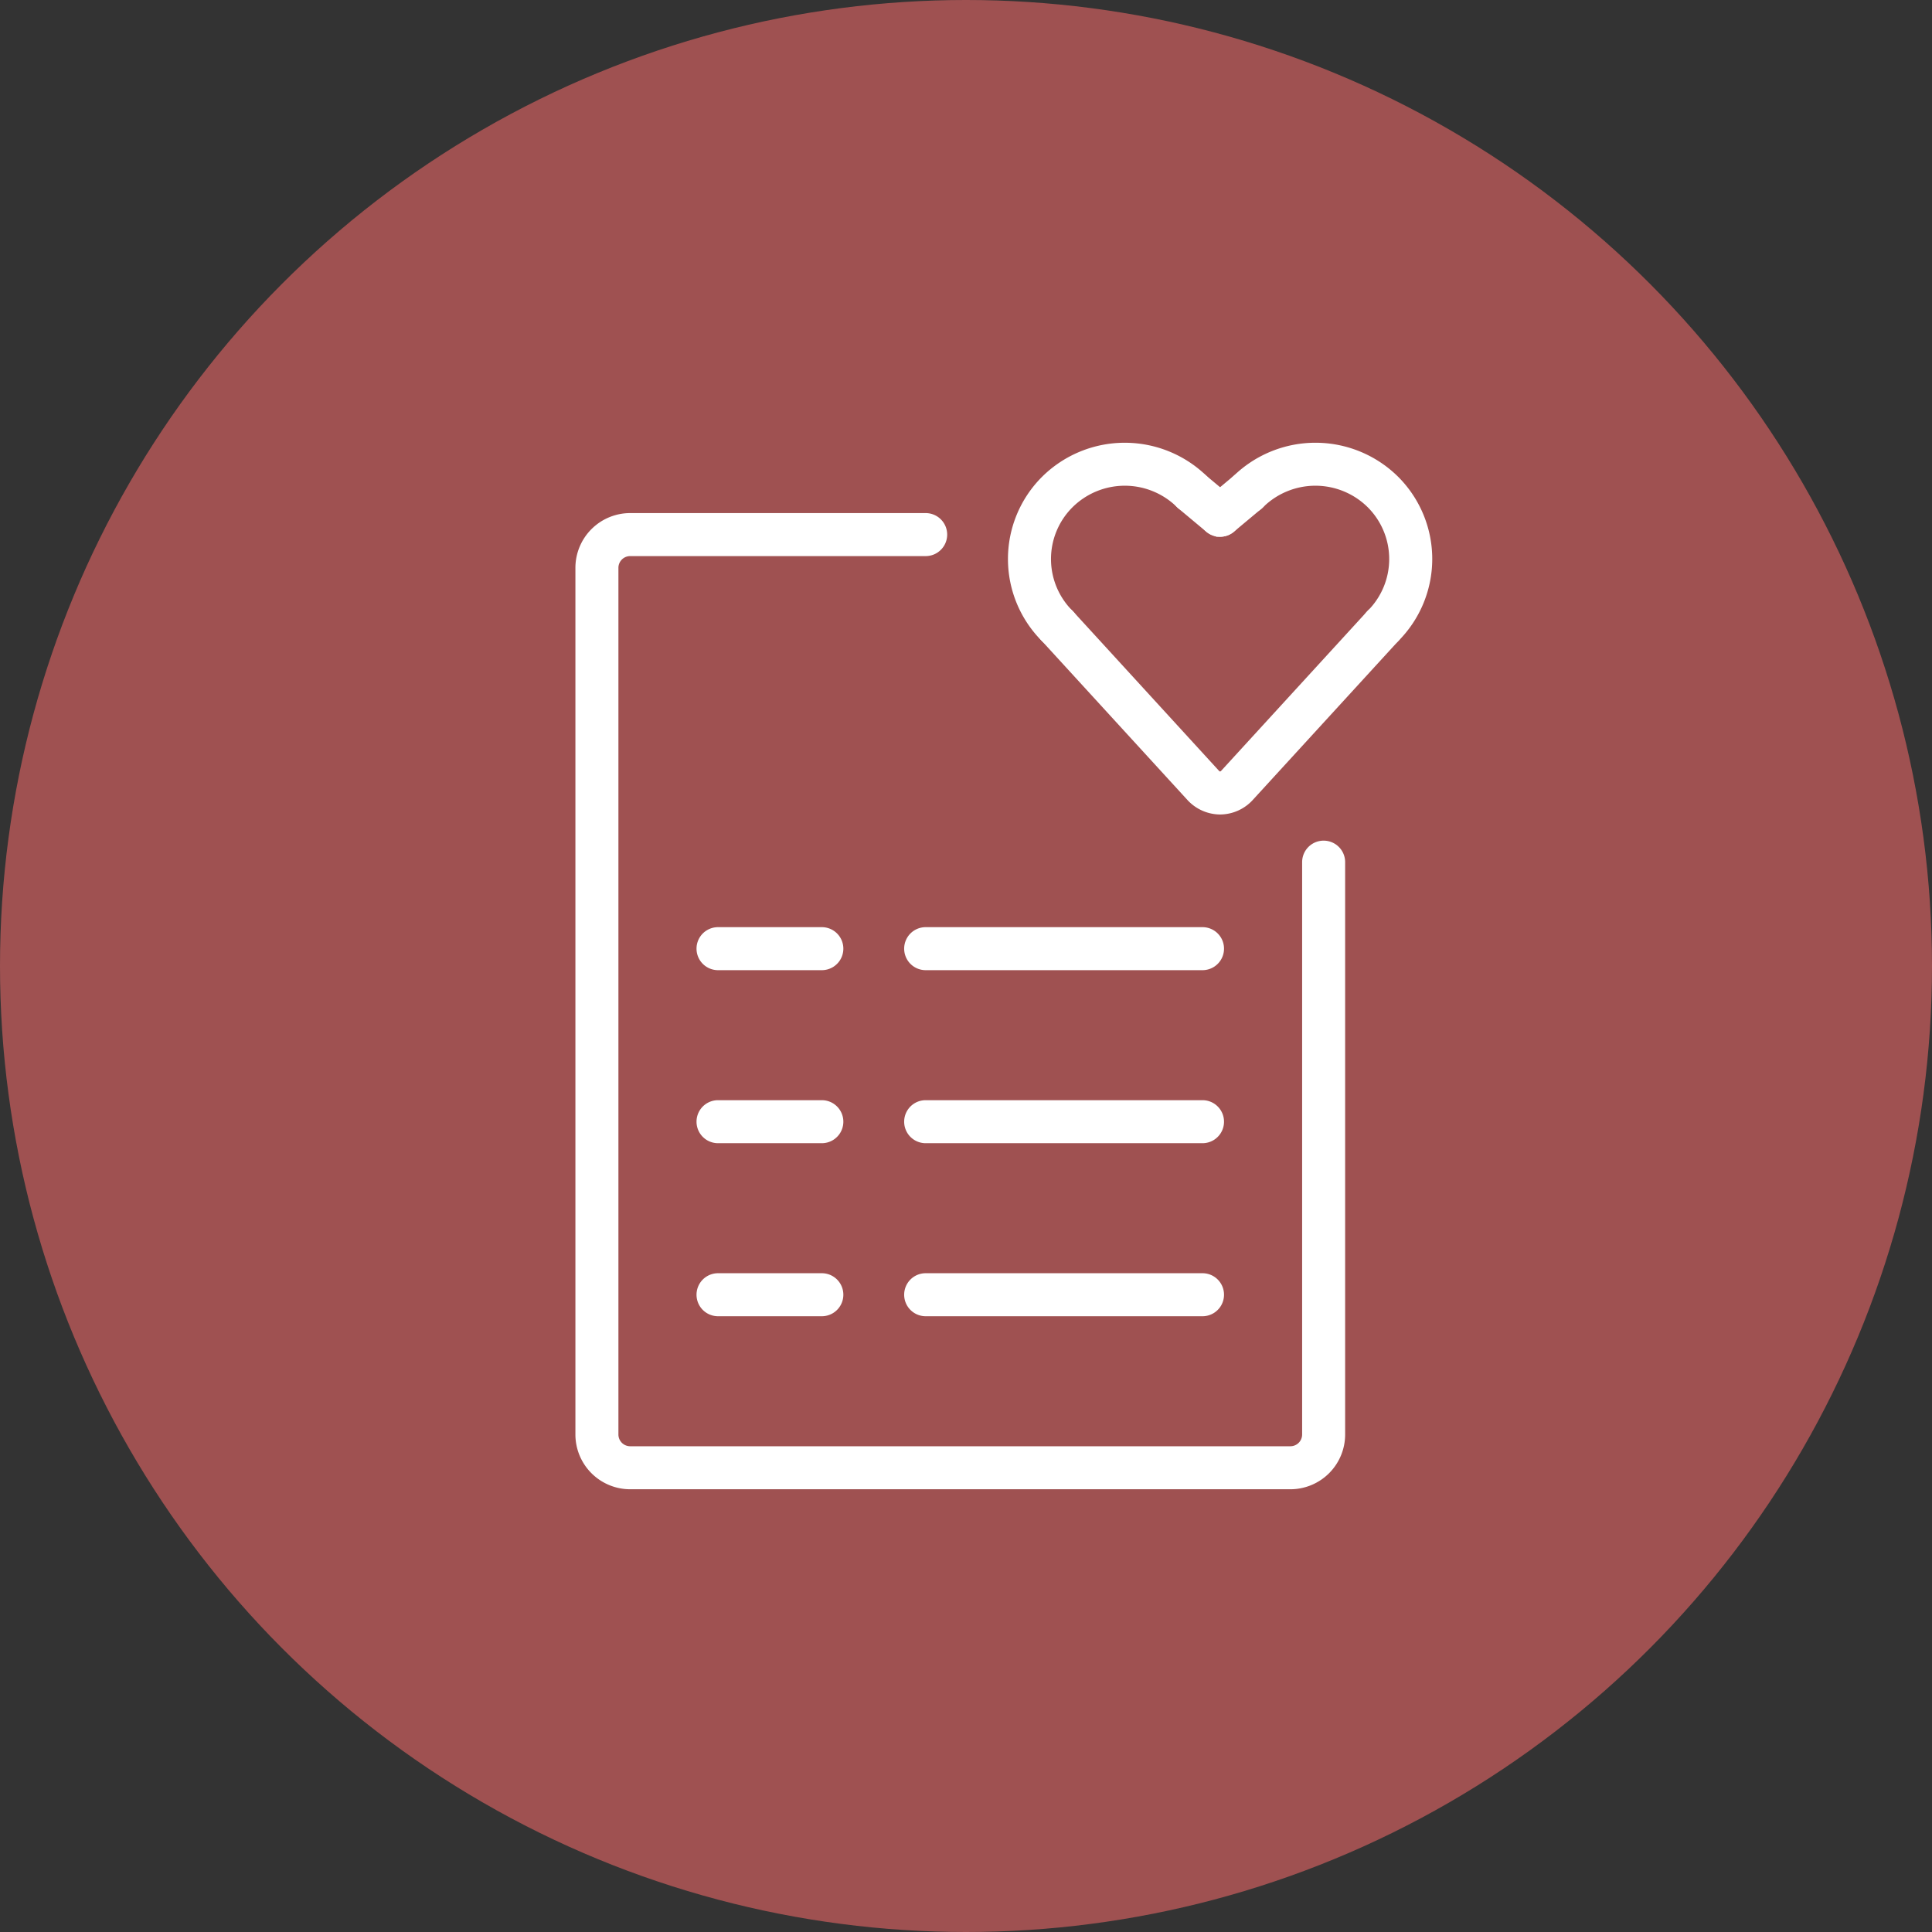<svg id="Analyser_og_Anbefalinger" data-name="Analyser og Anbefalinger" xmlns="http://www.w3.org/2000/svg" width="230" height="230" viewBox="0 0 230 230">
  <rect x="0" y="0" width="230" height="230" fill="#333333" stroke="none"/>
  <circle id="Ellipse_71" data-name="Ellipse 71" cx="115" cy="115" r="115" fill="#9f5151"/>
  <g id="Group_689" data-name="Group 689" transform="translate(-1878.409 -1972.785)">
    <g id="Group_678" data-name="Group 678" transform="translate(1998.904 2025.993)">
      <g id="Group_677" data-name="Group 677">
        <g id="Group_672" data-name="Group 672" transform="translate(26.016 0.001)">
          <path id="Path_667" data-name="Path 667" d="M2003.149,2049.378a2.06,2.06,0,0,1-1.454-3.518,9.207,9.207,0,0,0,0-13.053,9.352,9.352,0,0,0-13.144,0,2.06,2.06,0,1,1-2.9-2.923,13.486,13.486,0,0,1,18.955,0,13.327,13.327,0,0,1,0,18.891A2.054,2.054,0,0,1,2003.149,2049.378Z" transform="translate(-1985.038 -2025.994)" fill="#fff" stroke="#fff" stroke-width="1"/>
        </g>
        <g id="Group_673" data-name="Group 673" transform="translate(22.694 3.295)">
          <path id="Path_668" data-name="Path 668" d="M1985.487,2034.488a2.061,2.061,0,0,1-1.322-3.642l3.32-2.775a2.061,2.061,0,0,1,2.643,3.162l-3.32,2.774A2.046,2.046,0,0,1,1985.487,2034.488Z" transform="translate(-1983.425 -2027.593)" fill="#fff" stroke="#fff" stroke-width="1"/>
        </g>
        <g id="Group_674" data-name="Group 674">
          <path id="Path_669" data-name="Path 669" d="M1977.791,2049.378a2.057,2.057,0,0,1-1.455-.6,13.321,13.321,0,0,1,0-18.891,13.481,13.481,0,0,1,18.955,0,2.06,2.06,0,0,1-2.9,2.923,9.347,9.347,0,0,0-13.145,0,9.2,9.2,0,0,0,0,13.051,2.059,2.059,0,0,1-1.454,3.518Z" transform="translate(-1972.408 -2025.993)" fill="#fff" stroke="#fff" stroke-width="1"/>
        </g>
        <g id="Group_675" data-name="Group 675" transform="translate(19.373 3.295)">
          <path id="Path_670" data-name="Path 670" d="M1987.192,2034.488a2.043,2.043,0,0,1-1.316-.478l-3.323-2.776a2.059,2.059,0,0,1,2.639-3.162l3.323,2.775a2.06,2.06,0,0,1-1.323,3.642Z" transform="translate(-1981.813 -2027.593)" fill="#fff" stroke="#fff" stroke-width="1"/>
        </g>
        <g id="Group_676" data-name="Group 676" transform="translate(3.323 19.266)">
          <path id="Path_671" data-name="Path 671" d="M1995.452,2059.335a4.821,4.821,0,0,1-3.551-1.6l-17.338-18.94a2.059,2.059,0,1,1,3.036-2.781l17.344,18.947a.7.7,0,0,0,.509.253h0a.675.675,0,0,0,.5-.245l17.354-18.955a2.059,2.059,0,1,1,3.039,2.781l-17.348,18.947a4.8,4.8,0,0,1-3.539,1.592Z" transform="translate(-1974.021 -2035.346)" fill="#fff" stroke="#fff" stroke-width="1"/>
        </g>
      </g>
    </g>
    <g id="Group_688" data-name="Group 688" transform="translate(1947.409 2034.364)">
      <g id="Group_687" data-name="Group 687">
        <g id="Group_680" data-name="Group 680">
          <g id="Group_679" data-name="Group 679">
            <path id="Path_672" data-name="Path 672" d="M2032.053,2145.27H1953.4a6.022,6.022,0,0,1-5.99-6.04V2036.1a6.022,6.022,0,0,1,5.99-6.04h35.208a2.06,2.06,0,1,1,0,4.12H1953.4a1.9,1.9,0,0,0-1.87,1.92V2139.23a1.9,1.9,0,0,0,1.87,1.92h78.654a1.9,1.9,0,0,0,1.871-1.92v-68.116a2.06,2.06,0,0,1,4.12,0v68.116A6.023,6.023,0,0,1,2032.053,2145.27Z" transform="translate(-1947.409 -2030.057)" fill="#fff" stroke="#fff" stroke-width="1"/>
          </g>
        </g>
        <g id="Group_681" data-name="Group 681" transform="translate(39.138 49.297)">
          <path id="Path_673" data-name="Path 673" d="M2001.427,2058.109h-32.958a2.06,2.06,0,0,1,0-4.12h32.958a2.06,2.06,0,0,1,0,4.12Z" transform="translate(-1966.409 -2053.989)" fill="#fff" stroke="#fff" stroke-width="1"/>
        </g>
        <g id="Group_682" data-name="Group 682" transform="translate(14.419 49.297)">
          <path id="Path_674" data-name="Path 674" d="M1968.828,2058.109h-12.359a2.06,2.06,0,0,1,0-4.12h12.359a2.06,2.06,0,0,1,0,4.12Z" transform="translate(-1954.409 -2053.989)" fill="#fff" stroke="#fff" stroke-width="1"/>
        </g>
        <g id="Group_683" data-name="Group 683" transform="translate(39.138 69.896)">
          <path id="Path_675" data-name="Path 675" d="M2001.427,2068.109h-32.958a2.06,2.06,0,1,1,0-4.12h32.958a2.06,2.06,0,1,1,0,4.12Z" transform="translate(-1966.409 -2063.989)" fill="#fff" stroke="#fff" stroke-width="1"/>
        </g>
        <g id="Group_684" data-name="Group 684" transform="translate(14.419 69.896)">
          <path id="Path_676" data-name="Path 676" d="M1968.828,2068.109h-12.359a2.06,2.06,0,1,1,0-4.12h12.359a2.06,2.06,0,1,1,0,4.12Z" transform="translate(-1954.409 -2063.989)" fill="#fff" stroke="#fff" stroke-width="1"/>
        </g>
        <g id="Group_685" data-name="Group 685" transform="translate(39.138 90.495)">
          <path id="Path_677" data-name="Path 677" d="M2001.427,2078.109h-32.958a2.06,2.06,0,1,1,0-4.12h32.958a2.06,2.06,0,1,1,0,4.12Z" transform="translate(-1966.409 -2073.989)" fill="#fff" stroke="#fff" stroke-width="1"/>
        </g>
        <g id="Group_686" data-name="Group 686" transform="translate(14.419 90.495)">
          <path id="Path_678" data-name="Path 678" d="M1968.828,2078.109h-12.359a2.06,2.06,0,1,1,0-4.12h12.359a2.06,2.06,0,1,1,0,4.12Z" transform="translate(-1954.409 -2073.989)" fill="#fff" stroke="#fff" stroke-width="1"/>
        </g>
      </g>
    </g>
  </g>
</svg>
